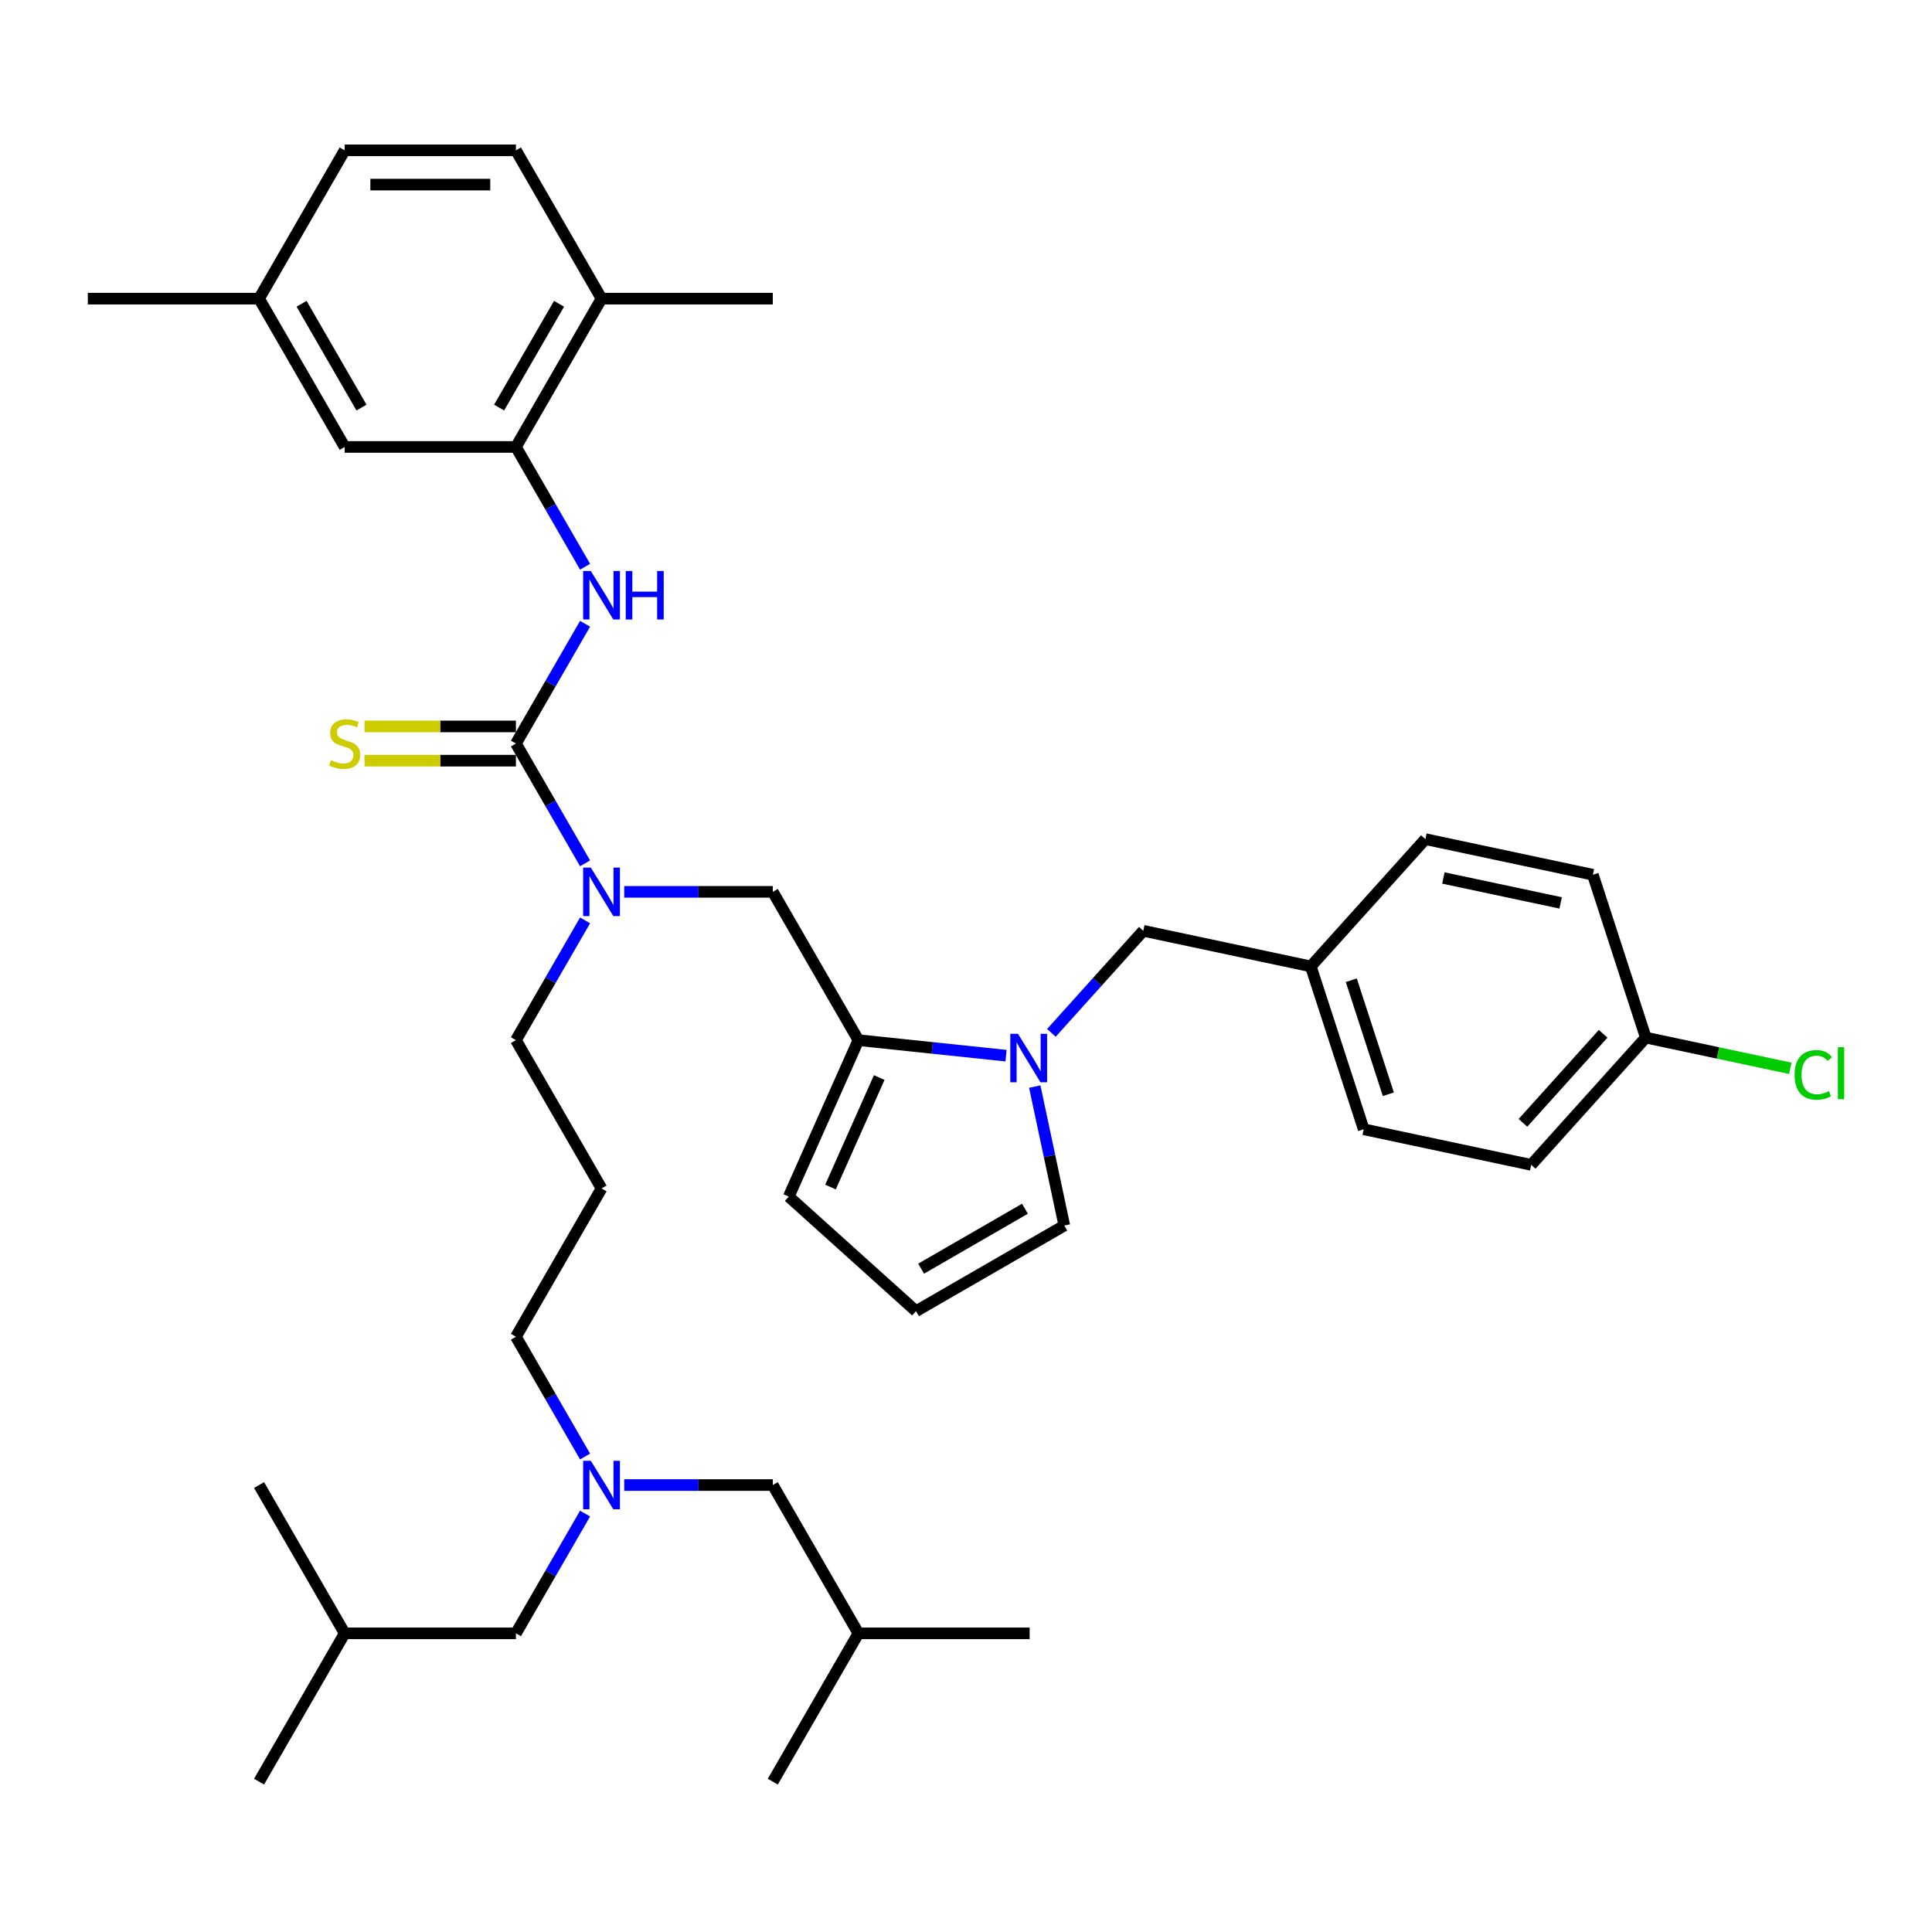 <?xml version='1.0' encoding='iso-8859-1'?>
<svg version='1.1' baseProfile='full'
              xmlns='http://www.w3.org/2000/svg'
                      xmlns:rdkit='http://www.rdkit.org/xml'
                      xmlns:xlink='http://www.w3.org/1999/xlink'
                  xml:space='preserve'
width='1000px' height='1000px' viewBox='0 0 1000 1000'>
<!-- END OF HEADER -->
<rect style='opacity:1.0;fill:#FFFFFF;stroke:none' width='1000' height='1000' x='0' y='0'> </rect>
<path class='bond-2' d='M 267.04,384.861 L 284.936,353.864' style='fill:none;fill-rule:evenodd;stroke:#000000;stroke-width:6px;stroke-linecap:butt;stroke-linejoin:miter;stroke-opacity:1' />
<path class='bond-2' d='M 284.936,353.864 L 302.832,322.867' style='fill:none;fill-rule:evenodd;stroke:#0000FF;stroke-width:6px;stroke-linecap:butt;stroke-linejoin:miter;stroke-opacity:1' />
<path class='bond-3' d='M 267.04,384.861 L 284.936,415.857' style='fill:none;fill-rule:evenodd;stroke:#000000;stroke-width:6px;stroke-linecap:butt;stroke-linejoin:miter;stroke-opacity:1' />
<path class='bond-3' d='M 284.936,415.857 L 302.832,446.854' style='fill:none;fill-rule:evenodd;stroke:#0000FF;stroke-width:6px;stroke-linecap:butt;stroke-linejoin:miter;stroke-opacity:1' />
<path class='bond-6' d='M 267.04,375.997 L 227.855,375.997' style='fill:none;fill-rule:evenodd;stroke:#000000;stroke-width:6px;stroke-linecap:butt;stroke-linejoin:miter;stroke-opacity:1' />
<path class='bond-6' d='M 227.855,375.997 L 188.67,375.997' style='fill:none;fill-rule:evenodd;stroke:#CCCC00;stroke-width:6px;stroke-linecap:butt;stroke-linejoin:miter;stroke-opacity:1' />
<path class='bond-6' d='M 267.04,393.724 L 227.855,393.724' style='fill:none;fill-rule:evenodd;stroke:#000000;stroke-width:6px;stroke-linecap:butt;stroke-linejoin:miter;stroke-opacity:1' />
<path class='bond-6' d='M 227.855,393.724 L 188.67,393.724' style='fill:none;fill-rule:evenodd;stroke:#CCCC00;stroke-width:6px;stroke-linecap:butt;stroke-linejoin:miter;stroke-opacity:1' />
<path class='bond-0' d='M 520.723,546.411 L 482.516,542.395' style='fill:none;fill-rule:evenodd;stroke:#0000FF;stroke-width:6px;stroke-linecap:butt;stroke-linejoin:miter;stroke-opacity:1' />
<path class='bond-0' d='M 482.516,542.395 L 444.309,538.38' style='fill:none;fill-rule:evenodd;stroke:#000000;stroke-width:6px;stroke-linecap:butt;stroke-linejoin:miter;stroke-opacity:1' />
<path class='bond-7' d='M 535.597,562.411 L 543.241,598.377' style='fill:none;fill-rule:evenodd;stroke:#0000FF;stroke-width:6px;stroke-linecap:butt;stroke-linejoin:miter;stroke-opacity:1' />
<path class='bond-7' d='M 543.241,598.377 L 550.886,634.342' style='fill:none;fill-rule:evenodd;stroke:#000000;stroke-width:6px;stroke-linecap:butt;stroke-linejoin:miter;stroke-opacity:1' />
<path class='bond-8' d='M 544.193,534.611 L 567.98,508.194' style='fill:none;fill-rule:evenodd;stroke:#0000FF;stroke-width:6px;stroke-linecap:butt;stroke-linejoin:miter;stroke-opacity:1' />
<path class='bond-8' d='M 567.98,508.194 L 591.766,481.776' style='fill:none;fill-rule:evenodd;stroke:#000000;stroke-width:6px;stroke-linecap:butt;stroke-linejoin:miter;stroke-opacity:1' />
<path class='bond-1' d='M 444.309,538.38 L 399.992,461.62' style='fill:none;fill-rule:evenodd;stroke:#000000;stroke-width:6px;stroke-linecap:butt;stroke-linejoin:miter;stroke-opacity:1' />
<path class='bond-9' d='M 444.309,538.38 L 408.258,619.351' style='fill:none;fill-rule:evenodd;stroke:#000000;stroke-width:6px;stroke-linecap:butt;stroke-linejoin:miter;stroke-opacity:1' />
<path class='bond-9' d='M 455.096,557.736 L 429.86,614.416' style='fill:none;fill-rule:evenodd;stroke:#000000;stroke-width:6px;stroke-linecap:butt;stroke-linejoin:miter;stroke-opacity:1' />
<path class='bond-4' d='M 302.832,293.335 L 284.936,262.338' style='fill:none;fill-rule:evenodd;stroke:#0000FF;stroke-width:6px;stroke-linecap:butt;stroke-linejoin:miter;stroke-opacity:1' />
<path class='bond-4' d='M 284.936,262.338 L 267.04,231.341' style='fill:none;fill-rule:evenodd;stroke:#000000;stroke-width:6px;stroke-linecap:butt;stroke-linejoin:miter;stroke-opacity:1' />
<path class='bond-5' d='M 323.093,461.62 L 361.542,461.62' style='fill:none;fill-rule:evenodd;stroke:#0000FF;stroke-width:6px;stroke-linecap:butt;stroke-linejoin:miter;stroke-opacity:1' />
<path class='bond-5' d='M 361.542,461.62 L 399.992,461.62' style='fill:none;fill-rule:evenodd;stroke:#000000;stroke-width:6px;stroke-linecap:butt;stroke-linejoin:miter;stroke-opacity:1' />
<path class='bond-22' d='M 302.832,476.387 L 284.936,507.383' style='fill:none;fill-rule:evenodd;stroke:#0000FF;stroke-width:6px;stroke-linecap:butt;stroke-linejoin:miter;stroke-opacity:1' />
<path class='bond-22' d='M 284.936,507.383 L 267.04,538.38' style='fill:none;fill-rule:evenodd;stroke:#000000;stroke-width:6px;stroke-linecap:butt;stroke-linejoin:miter;stroke-opacity:1' />
<path class='bond-11' d='M 267.04,231.341 L 311.358,154.582' style='fill:none;fill-rule:evenodd;stroke:#000000;stroke-width:6px;stroke-linecap:butt;stroke-linejoin:miter;stroke-opacity:1' />
<path class='bond-11' d='M 258.336,210.964 L 289.358,157.232' style='fill:none;fill-rule:evenodd;stroke:#000000;stroke-width:6px;stroke-linecap:butt;stroke-linejoin:miter;stroke-opacity:1' />
<path class='bond-12' d='M 267.04,231.341 L 178.406,231.341' style='fill:none;fill-rule:evenodd;stroke:#000000;stroke-width:6px;stroke-linecap:butt;stroke-linejoin:miter;stroke-opacity:1' />
<path class='bond-37' d='M 550.886,634.342 L 474.126,678.659' style='fill:none;fill-rule:evenodd;stroke:#000000;stroke-width:6px;stroke-linecap:butt;stroke-linejoin:miter;stroke-opacity:1' />
<path class='bond-37' d='M 530.509,625.638 L 476.777,656.66' style='fill:none;fill-rule:evenodd;stroke:#000000;stroke-width:6px;stroke-linecap:butt;stroke-linejoin:miter;stroke-opacity:1' />
<path class='bond-15' d='M 591.766,481.776 L 678.463,500.205' style='fill:none;fill-rule:evenodd;stroke:#000000;stroke-width:6px;stroke-linecap:butt;stroke-linejoin:miter;stroke-opacity:1' />
<path class='bond-10' d='M 408.258,619.351 L 474.126,678.659' style='fill:none;fill-rule:evenodd;stroke:#000000;stroke-width:6px;stroke-linecap:butt;stroke-linejoin:miter;stroke-opacity:1' />
<path class='bond-14' d='M 311.358,154.582 L 267.04,77.822' style='fill:none;fill-rule:evenodd;stroke:#000000;stroke-width:6px;stroke-linecap:butt;stroke-linejoin:miter;stroke-opacity:1' />
<path class='bond-31' d='M 311.358,154.582 L 399.992,154.582' style='fill:none;fill-rule:evenodd;stroke:#000000;stroke-width:6px;stroke-linecap:butt;stroke-linejoin:miter;stroke-opacity:1' />
<path class='bond-19' d='M 178.406,231.341 L 134.089,154.582' style='fill:none;fill-rule:evenodd;stroke:#000000;stroke-width:6px;stroke-linecap:butt;stroke-linejoin:miter;stroke-opacity:1' />
<path class='bond-19' d='M 187.11,210.964 L 156.088,157.232' style='fill:none;fill-rule:evenodd;stroke:#000000;stroke-width:6px;stroke-linecap:butt;stroke-linejoin:miter;stroke-opacity:1' />
<path class='bond-13' d='M 302.832,753.892 L 284.936,722.896' style='fill:none;fill-rule:evenodd;stroke:#0000FF;stroke-width:6px;stroke-linecap:butt;stroke-linejoin:miter;stroke-opacity:1' />
<path class='bond-13' d='M 284.936,722.896 L 267.04,691.899' style='fill:none;fill-rule:evenodd;stroke:#000000;stroke-width:6px;stroke-linecap:butt;stroke-linejoin:miter;stroke-opacity:1' />
<path class='bond-17' d='M 302.832,783.425 L 284.936,814.422' style='fill:none;fill-rule:evenodd;stroke:#0000FF;stroke-width:6px;stroke-linecap:butt;stroke-linejoin:miter;stroke-opacity:1' />
<path class='bond-17' d='M 284.936,814.422 L 267.04,845.418' style='fill:none;fill-rule:evenodd;stroke:#000000;stroke-width:6px;stroke-linecap:butt;stroke-linejoin:miter;stroke-opacity:1' />
<path class='bond-18' d='M 323.093,768.659 L 361.542,768.659' style='fill:none;fill-rule:evenodd;stroke:#0000FF;stroke-width:6px;stroke-linecap:butt;stroke-linejoin:miter;stroke-opacity:1' />
<path class='bond-18' d='M 361.542,768.659 L 399.992,768.659' style='fill:none;fill-rule:evenodd;stroke:#000000;stroke-width:6px;stroke-linecap:butt;stroke-linejoin:miter;stroke-opacity:1' />
<path class='bond-38' d='M 267.04,77.822 L 178.406,77.822' style='fill:none;fill-rule:evenodd;stroke:#000000;stroke-width:6px;stroke-linecap:butt;stroke-linejoin:miter;stroke-opacity:1' />
<path class='bond-38' d='M 253.745,95.549 L 191.701,95.549' style='fill:none;fill-rule:evenodd;stroke:#000000;stroke-width:6px;stroke-linecap:butt;stroke-linejoin:miter;stroke-opacity:1' />
<path class='bond-24' d='M 678.463,500.205 L 737.771,434.336' style='fill:none;fill-rule:evenodd;stroke:#000000;stroke-width:6px;stroke-linecap:butt;stroke-linejoin:miter;stroke-opacity:1' />
<path class='bond-25' d='M 678.463,500.205 L 705.853,584.501' style='fill:none;fill-rule:evenodd;stroke:#000000;stroke-width:6px;stroke-linecap:butt;stroke-linejoin:miter;stroke-opacity:1' />
<path class='bond-25' d='M 699.431,507.371 L 718.604,566.379' style='fill:none;fill-rule:evenodd;stroke:#000000;stroke-width:6px;stroke-linecap:butt;stroke-linejoin:miter;stroke-opacity:1' />
<path class='bond-16' d='M 311.358,615.139 L 267.04,538.38' style='fill:none;fill-rule:evenodd;stroke:#000000;stroke-width:6px;stroke-linecap:butt;stroke-linejoin:miter;stroke-opacity:1' />
<path class='bond-28' d='M 311.358,615.139 L 267.04,691.899' style='fill:none;fill-rule:evenodd;stroke:#000000;stroke-width:6px;stroke-linecap:butt;stroke-linejoin:miter;stroke-opacity:1' />
<path class='bond-29' d='M 267.04,845.418 L 178.406,845.418' style='fill:none;fill-rule:evenodd;stroke:#000000;stroke-width:6px;stroke-linecap:butt;stroke-linejoin:miter;stroke-opacity:1' />
<path class='bond-30' d='M 399.992,768.659 L 444.309,845.418' style='fill:none;fill-rule:evenodd;stroke:#000000;stroke-width:6px;stroke-linecap:butt;stroke-linejoin:miter;stroke-opacity:1' />
<path class='bond-21' d='M 134.089,154.582 L 178.406,77.822' style='fill:none;fill-rule:evenodd;stroke:#000000;stroke-width:6px;stroke-linecap:butt;stroke-linejoin:miter;stroke-opacity:1' />
<path class='bond-32' d='M 134.089,154.582 L 45.455,154.582' style='fill:none;fill-rule:evenodd;stroke:#000000;stroke-width:6px;stroke-linecap:butt;stroke-linejoin:miter;stroke-opacity:1' />
<path class='bond-20' d='M 851.858,537.061 L 792.55,602.929' style='fill:none;fill-rule:evenodd;stroke:#000000;stroke-width:6px;stroke-linecap:butt;stroke-linejoin:miter;stroke-opacity:1' />
<path class='bond-20' d='M 829.789,535.079 L 788.273,581.187' style='fill:none;fill-rule:evenodd;stroke:#000000;stroke-width:6px;stroke-linecap:butt;stroke-linejoin:miter;stroke-opacity:1' />
<path class='bond-23' d='M 851.858,537.061 L 889.26,545.011' style='fill:none;fill-rule:evenodd;stroke:#000000;stroke-width:6px;stroke-linecap:butt;stroke-linejoin:miter;stroke-opacity:1' />
<path class='bond-23' d='M 889.26,545.011 L 926.661,552.961' style='fill:none;fill-rule:evenodd;stroke:#00CC00;stroke-width:6px;stroke-linecap:butt;stroke-linejoin:miter;stroke-opacity:1' />
<path class='bond-39' d='M 851.858,537.061 L 824.469,452.765' style='fill:none;fill-rule:evenodd;stroke:#000000;stroke-width:6px;stroke-linecap:butt;stroke-linejoin:miter;stroke-opacity:1' />
<path class='bond-27' d='M 737.771,434.336 L 824.469,452.765' style='fill:none;fill-rule:evenodd;stroke:#000000;stroke-width:6px;stroke-linecap:butt;stroke-linejoin:miter;stroke-opacity:1' />
<path class='bond-27' d='M 747.09,454.44 L 807.779,467.34' style='fill:none;fill-rule:evenodd;stroke:#000000;stroke-width:6px;stroke-linecap:butt;stroke-linejoin:miter;stroke-opacity:1' />
<path class='bond-26' d='M 705.853,584.501 L 792.55,602.929' style='fill:none;fill-rule:evenodd;stroke:#000000;stroke-width:6px;stroke-linecap:butt;stroke-linejoin:miter;stroke-opacity:1' />
<path class='bond-33' d='M 178.406,845.418 L 134.089,922.178' style='fill:none;fill-rule:evenodd;stroke:#000000;stroke-width:6px;stroke-linecap:butt;stroke-linejoin:miter;stroke-opacity:1' />
<path class='bond-34' d='M 178.406,845.418 L 134.089,768.659' style='fill:none;fill-rule:evenodd;stroke:#000000;stroke-width:6px;stroke-linecap:butt;stroke-linejoin:miter;stroke-opacity:1' />
<path class='bond-35' d='M 444.309,845.418 L 399.992,922.178' style='fill:none;fill-rule:evenodd;stroke:#000000;stroke-width:6px;stroke-linecap:butt;stroke-linejoin:miter;stroke-opacity:1' />
<path class='bond-36' d='M 444.309,845.418 L 532.943,845.418' style='fill:none;fill-rule:evenodd;stroke:#000000;stroke-width:6px;stroke-linecap:butt;stroke-linejoin:miter;stroke-opacity:1' />
<path  class='atom-1' d='M 526.909 535.094
L 535.135 548.389
Q 535.95 549.701, 537.262 552.076
Q 538.574 554.452, 538.645 554.594
L 538.645 535.094
L 541.977 535.094
L 541.977 560.195
L 538.538 560.195
L 529.71 545.659
Q 528.682 543.957, 527.583 542.007
Q 526.519 540.058, 526.2 539.455
L 526.2 560.195
L 522.939 560.195
L 522.939 535.094
L 526.909 535.094
' fill='#0000FF'/>
<path  class='atom-3' d='M 305.809 295.55
L 314.034 308.846
Q 314.85 310.157, 316.162 312.533
Q 317.473 314.908, 317.544 315.05
L 317.544 295.55
L 320.877 295.55
L 320.877 320.652
L 317.438 320.652
L 308.61 306.116
Q 307.582 304.414, 306.483 302.464
Q 305.419 300.514, 305.1 299.911
L 305.1 320.652
L 301.838 320.652
L 301.838 295.55
L 305.809 295.55
' fill='#0000FF'/>
<path  class='atom-3' d='M 323.891 295.55
L 327.294 295.55
L 327.294 306.222
L 340.128 306.222
L 340.128 295.55
L 343.532 295.55
L 343.532 320.652
L 340.128 320.652
L 340.128 309.058
L 327.294 309.058
L 327.294 320.652
L 323.891 320.652
L 323.891 295.55
' fill='#0000FF'/>
<path  class='atom-4' d='M 305.809 449.07
L 314.034 462.365
Q 314.85 463.677, 316.162 466.052
Q 317.473 468.427, 317.544 468.569
L 317.544 449.07
L 320.877 449.07
L 320.877 474.171
L 317.438 474.171
L 308.61 459.635
Q 307.582 457.933, 306.483 455.983
Q 305.419 454.033, 305.1 453.43
L 305.1 474.171
L 301.838 474.171
L 301.838 449.07
L 305.809 449.07
' fill='#0000FF'/>
<path  class='atom-7' d='M 171.315 393.476
Q 171.599 393.582, 172.769 394.079
Q 173.939 394.575, 175.215 394.894
Q 176.527 395.178, 177.803 395.178
Q 180.179 395.178, 181.561 394.043
Q 182.944 392.873, 182.944 390.852
Q 182.944 389.47, 182.235 388.619
Q 181.561 387.768, 180.498 387.307
Q 179.434 386.846, 177.662 386.314
Q 175.428 385.641, 174.081 385.002
Q 172.769 384.364, 171.812 383.017
Q 170.89 381.67, 170.89 379.401
Q 170.89 376.245, 173.017 374.295
Q 175.18 372.345, 179.434 372.345
Q 182.341 372.345, 185.639 373.728
L 184.823 376.458
Q 181.81 375.217, 179.541 375.217
Q 177.094 375.217, 175.747 376.245
Q 174.4 377.238, 174.435 378.975
Q 174.435 380.323, 175.109 381.138
Q 175.818 381.953, 176.811 382.414
Q 177.839 382.875, 179.541 383.407
Q 181.81 384.116, 183.157 384.825
Q 184.504 385.534, 185.461 386.988
Q 186.454 388.406, 186.454 390.852
Q 186.454 394.327, 184.114 396.206
Q 181.81 398.049, 177.945 398.049
Q 175.712 398.049, 174.01 397.553
Q 172.343 397.092, 170.358 396.277
L 171.315 393.476
' fill='#CCCC00'/>
<path  class='atom-14' d='M 305.809 756.108
L 314.034 769.403
Q 314.85 770.715, 316.162 773.09
Q 317.473 775.466, 317.544 775.608
L 317.544 756.108
L 320.877 756.108
L 320.877 781.209
L 317.438 781.209
L 308.61 766.673
Q 307.582 764.971, 306.483 763.021
Q 305.419 761.072, 305.1 760.469
L 305.1 781.209
L 301.838 781.209
L 301.838 756.108
L 305.809 756.108
' fill='#0000FF'/>
<path  class='atom-24' d='M 928.877 556.358
Q 928.877 550.118, 931.784 546.856
Q 934.727 543.559, 940.293 543.559
Q 945.469 543.559, 948.235 547.21
L 945.895 549.125
Q 943.874 546.466, 940.293 546.466
Q 936.5 546.466, 934.479 549.019
Q 932.493 551.536, 932.493 556.358
Q 932.493 561.321, 934.55 563.874
Q 936.641 566.426, 940.683 566.426
Q 943.448 566.426, 946.675 564.76
L 947.667 567.419
Q 946.356 568.27, 944.37 568.766
Q 942.385 569.263, 940.187 569.263
Q 934.727 569.263, 931.784 565.93
Q 928.877 562.597, 928.877 556.358
' fill='#00CC00'/>
<path  class='atom-24' d='M 951.284 542.034
L 954.545 542.034
L 954.545 568.944
L 951.284 568.944
L 951.284 542.034
' fill='#00CC00'/>
</svg>

